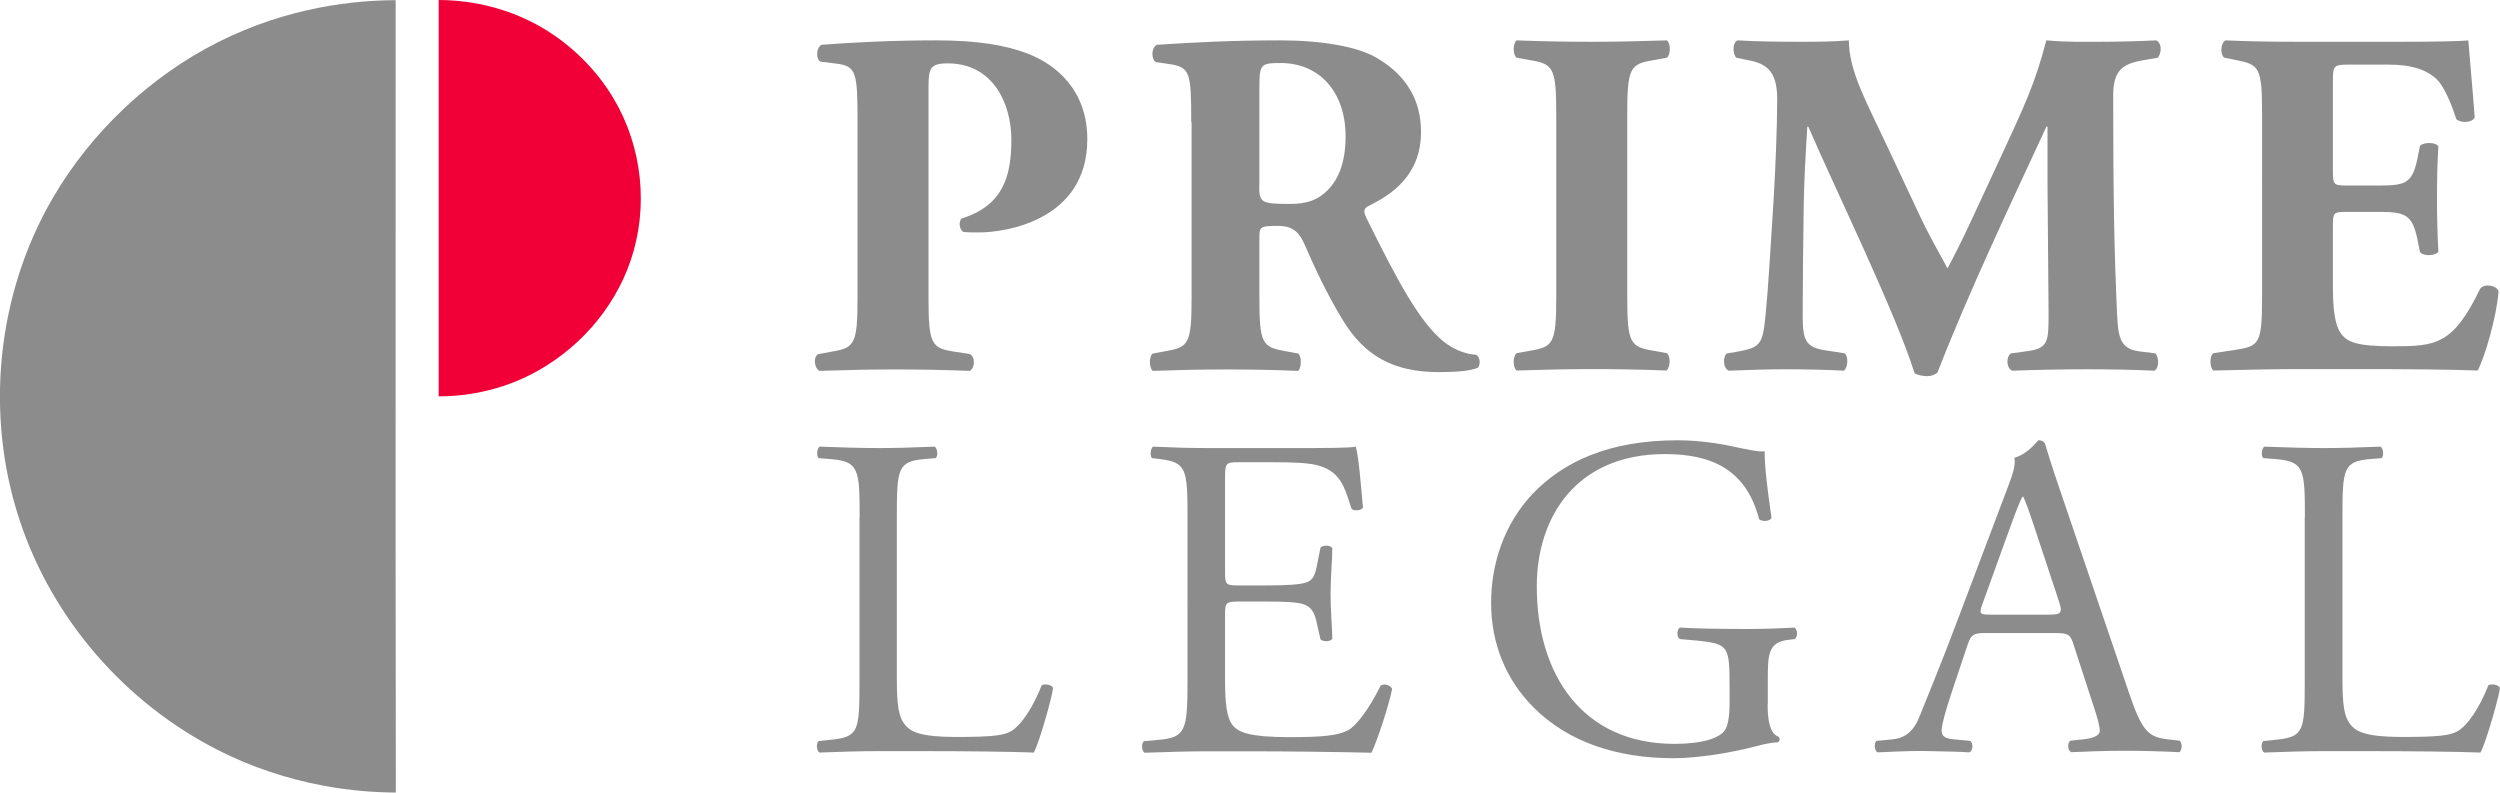 <?xml version="1.0" encoding="utf-8"?>
<!-- Generator: Adobe Illustrator 28.0.0, SVG Export Plug-In . SVG Version: 6.00 Build 0)  -->
<svg version="1.1" id="Layer_1" xmlns="http://www.w3.org/2000/svg" xmlns:xlink="http://www.w3.org/1999/xlink" x="0px" y="0px"
	 viewBox="0 0 1412.2 447.7" style="enable-background:new 0 0 1412.2 447.7;" xml:space="preserve">
<style type="text/css">
	.st0{fill:#8C8C8C;}
	.st1{fill:#F10038;}
</style>
<path class="st0" d="M223.5,0.1C201.5,0.2,163.5,3.4,122.8,24c-38.2,19.3-71.4,50.8-92.9,87.7C-1.9,166.2-8.8,234.4,11.3,294.5
	c9.2,27.6,24,53.2,43,75.2c19.1,22.1,42.5,40.6,68.6,53.9c18.8,9.6,39,16.3,59.7,20.2c15.4,2.9,29.3,3.8,41,3.9
	C223.5,382.4,223.4,289.3,223.5,0.1z"/>
<path class="st1" d="M247.8,0c11.3,0,30.7,1.7,51.5,11.9c19.5,9.6,36.5,25.4,47.4,43.9c16.2,27.3,19.8,61.4,9.5,91.5
	c-4.7,13.8-12.3,26.6-22,37.6c-9.8,11.1-21.7,20.3-35,27c-9.6,4.8-19.9,8.2-30.5,10.1c-7.9,1.5-15,1.9-20.9,1.9
	C247.8,191.3,247.8,144.7,247.8,0z"/>
<path class="st0" d="M484.4,69c0-28.3-0.6-31.7-12.3-33.1l-8.7-1.1c-2.5-1.4-2.5-7.6,0.6-9.5c18.5-1.4,40.3-2.5,64.7-2.5
	c23.8,0,39.5,2.8,51.3,7.3c17.1,6.4,34.2,21.3,34.2,48.5c0,45.9-46.2,52.7-61.1,52.7c-3.4,0-5.9,0-9-0.3c-2.2-1.4-2.8-5.9-0.8-7.6
	c23.3-7.3,28-23.8,28-44.5s-10.6-43.1-35.9-43.1c-10.4,0-10.9,3.1-10.9,14.3v118.2c0,26.1,1.7,28.3,14.3,30.3l9,1.4
	c3.1,1.4,3.1,7.8,0,9.5c-15.7-0.6-29.4-0.8-42.9-0.8c-13.4,0-26.9,0.3-42,0.8c-3.1-1.7-3.6-8.1-0.6-9.5l7.8-1.4
	c12.6-2.2,14.3-4.2,14.3-30.3V69z"/>
<path class="st0" d="M672.9,69c0-28-0.6-31.1-12.3-32.8l-7.6-1.1c-2.8-1.4-2.8-8.4,0.6-9.8c21-1.4,42.9-2.5,69.5-2.5
	c23.8,0,44.3,3.6,54.9,10.1c16.2,9.5,24.7,23.5,24.7,41.5c0,24.9-16.8,35.6-29.7,42c-2.8,1.4-2.8,3.1-1.4,6.2
	c18.5,37.5,30,58.5,43.4,70c7.3,5.9,14.6,7.6,18.8,7.8c2.5,1.4,2.5,5.6,1.1,7.3c-4.5,2-13.4,2.5-22.1,2.5c-25.8,0-42-9.2-54.3-29.4
	c-9-14.8-15.4-28.6-21.9-43.4c-3.4-7.6-7.8-9.8-14.8-9.8c-9.8,0-10.4,0.6-10.4,6.2v34.5c0,25.8,1.7,27.7,14.3,30l7.6,1.4
	c2,1.4,2,8.1,0,9.8c-14.8-0.6-27.7-0.8-41.2-0.8c-14,0-26.3,0.3-40.9,0.8c-2.2-1.7-2.2-8.4,0-9.8l7.6-1.4c12.6-2.2,14.3-4.2,14.3-30
	V69z M711.3,104.6c0,9.8,0.8,10.6,17.4,10.6c10.1,0,16-2.5,21.3-7.8c4.8-4.8,10.1-13.7,10.1-30.3c0-25.2-14.8-41.5-36.7-41.5
	c-11.5,0-12,0.8-12,14.3V104.6z"/>
<path class="st0" d="M919.2,167.6c0,26.3,1.7,28.3,14.6,30.5l7.8,1.4c2.2,1.7,2,8.1-0.3,9.8c-15.1-0.6-28.9-0.8-42-0.8
	c-13.4,0-27.5,0.3-42.6,0.8c-2.2-1.7-2.2-8.1,0-9.8l7.8-1.4c12.9-2.2,14.6-4.2,14.6-30.5V64.5c0-26.3-1.7-28.3-14.6-30.5l-7.8-1.4
	c-2.2-1.7-2.2-8.1,0-9.8c15.1,0.6,29.1,0.8,42.6,0.8c13.2,0,27.2-0.3,42.3-0.8c2.2,1.7,2.2,8.1,0,9.8l-7.8,1.4
	c-12.9,2.2-14.6,4.2-14.6,30.5V167.6z"/>
<path class="st0" d="M980.8,32.6c-2.2-2.2-2.2-9,0.8-9.8c9.5,0.6,21.6,0.8,35.3,0.8c9.2,0,17.4,0,27.5-0.8
	c0,17.4,9.8,34.5,22.1,60.8L1085,123c2.5,5.6,11.2,21.6,15.1,28.6c3.6-6.7,8.1-15.4,15.7-31.9l14.3-30.8
	c13.4-28.9,19.6-42,25.8-66.1c12.9,1.1,21.6,0.8,30,0.8c9.2,0,22.1-0.3,32.2-0.8c3.1,1.7,3.1,7,0.8,9.8l-8.1,1.4
	c-11.5,2-17.1,5.3-17.1,20.2c0,57.7,0.6,88,2.2,123.3c0.6,12.9,1.7,19.6,12.6,21l9,1.1c2.2,2.2,2.2,8.7-0.6,9.8
	c-12.9-0.6-24.9-0.8-38.7-0.8c-12.6,0-28,0.3-41.5,0.8c-3.4-1.4-3.6-7.8-0.8-9.8l8.4-1.1c12.9-1.7,12.9-5,12.9-22.1l-0.6-72.8V71.5
	h-0.6c-20.7,44.8-43.1,91.6-61.6,139c-1.4,1.1-3.4,2-5.6,2c-2.5,0-5.6-0.6-7.3-1.7c-10.9-34.7-44.3-102.8-60-139.2h-0.6
	c-1.1,18.2-1.7,29.1-2,43.7c-0.3,18.2-0.6,46.2-0.6,63c0,14,1.7,17.9,12.9,19.6l10.9,1.7c2.2,2,1.7,8.4-0.6,9.8
	c-10.4-0.6-22.4-0.8-33.1-0.8c-9,0-20.5,0.3-31.7,0.8c-3.6-1.1-3.6-8.4-1.1-9.8l5-0.8c14.3-2.5,15.1-4.2,16.8-21.6
	c1.4-13.7,2.8-38.1,4.5-64.7c1.1-18.8,2-41.5,2-56.6c0-16-6.2-20.2-17.4-22.1L980.8,32.6z"/>
<path class="st0" d="M1317.8,96.4c0,7.8,0.3,8.4,7.8,8.4h19.3c14.6,0,17.9-2,20.7-15.4l1.4-7c2-2.2,9-2.2,10.4,0.3
	c-0.6,9-0.8,19.1-0.8,29.7c0,10.6,0.3,20.7,0.8,29.7c-1.4,2.5-8.4,2.8-10.4,0.3l-1.4-7c-2.8-13.4-6.2-15.7-20.7-15.7h-19.3
	c-7.6,0-7.8,0.3-7.8,8.7v33.3c0,12.9,1.1,21.9,4.5,26.6c3.6,5,9,7.3,29.4,7.3c24.4,0,33.9-0.8,49.3-32.5c2.2-3.1,9.2-2,10.4,1.4
	c-1.1,14.6-7.8,37.3-11.8,44.8c-14.8-0.6-41.7-0.8-64.7-0.8h-36.4c-13.4,0-27.2,0.3-48.2,0.8c-2.2-1.7-2.2-8.4,0-9.8l13.2-2
	c12.6-2,14.3-3.6,14.3-29.4V63.7c0-25.5-1.7-27.2-14.3-29.7l-7-1.4c-2.5-1.7-2.2-8.1,0.6-9.8c13.2,0.6,26.9,0.8,40.3,0.8h59.4
	c17.9,0,33.9-0.3,37.5-0.8c0.3,4.5,2.2,24.7,3.6,43.4c-1.1,3.1-7.6,3.6-10.4,1.1c-3.1-9.8-7-18.2-10.6-22.1
	c-5.3-5.3-13.7-8.7-27.5-8.7h-22.4c-9.2,0-9.2,0.6-9.2,10.9V96.4z"/>
<path class="st0" d="M485.6,292c0-27.2-0.5-31.4-16.7-32.7l-6.4-0.5c-1.5-1-1-5.7,0.5-6.5c14.4,0.5,23.1,0.8,33.4,0.8
	c10,0,18.8-0.3,31.6-0.8c1.5,0.8,2.1,5.4,0.5,6.5l-6.2,0.5c-15.2,1.3-15.7,5.4-15.7,32.7v90.3c0,16.3,0.8,23.1,5.4,28
	c2.8,2.9,7.7,6,28,6c21.9,0,27.3-1,31.4-3.4c5.1-3.1,11.8-12.5,17-25.7c1.5-1.3,6.4-0.3,6.4,1.6c0,2.9-7.2,29.3-10.8,36.3
	c-13.1-0.5-37.5-0.8-64-0.8h-23.7c-10.8,0-19,0.3-33.4,0.8c-1.5-0.8-2.1-4.9-0.5-6.5l7.7-0.8c14.9-1.6,15.4-5.2,15.4-32.4V292z"/>
<path class="st0" d="M670.8,292c0-27-0.5-30.9-15.8-32.7l-4.1-0.5c-1.6-1-1-5.7,0.5-6.5c11.2,0.5,20,0.8,30.6,0.8h48.8
	c16.6,0,31.9,0,35-0.8c1.6,4.4,3.1,23.1,4.1,34.5c-1,1.6-5.2,2.1-6.5,0.5c-3.9-12.2-6.2-21.3-19.7-24.6c-5.4-1.3-13.7-1.6-25.2-1.6
	h-18.7c-7.8,0-7.8,0.5-7.8,10.4v51.9c0,7.3,0.8,7.3,8.6,7.3h15c10.9,0,18.9-0.5,22-1.6c3.1-1,4.9-2.6,6.2-9.1l2.1-10.6
	c1.3-1.6,5.7-1.6,6.7,0.3c0,6.2-1,16.3-1,26.2c0,9.3,1,19.2,1,24.9c-1,1.8-5.4,1.8-6.7,0.3l-2.3-10.1c-1-4.7-2.9-8.6-8-9.9
	c-3.6-1-9.9-1.3-20-1.3h-15c-7.8,0-8.6,0.3-8.6,7v36.6c0,13.8,0.8,22.6,4.9,27c3.1,3.1,8.6,6,31.4,6c20,0,27.5-1,33.2-3.9
	c4.7-2.6,11.7-11.7,18.4-25.2c1.8-1.3,5.4-0.5,6.5,1.8c-1.8,9.1-8.3,29.1-11.7,36.1c-23.3-0.5-46.4-0.8-69.5-0.8h-23.3
	c-11.2,0-20,0.3-35.3,0.8c-1.6-0.8-2.1-4.9-0.5-6.5l8.6-0.8c14.8-1.3,16.1-5.2,16.1-32.4V292z"/>
<path class="st0" d="M998.5,397.8c0,10.4,1.6,16.6,6.2,18.4c0.8,0.8,0.8,2.3-0.3,3.1c-3.1,0-7.8,1-12.7,2.3
	c-13.7,3.6-32.4,6.7-46.4,6.7c-30.9,0-59.1-8.6-79.1-28.8c-15.6-15.6-23.9-36.1-23.9-58.9c0-22.1,7.3-44.4,23.3-61.5
	c17.4-18.2,43-30.4,82.2-30.4c14.8,0,28.5,2.9,32.9,3.9c4.9,1,13,2.9,16.1,2.3c0,8.6,1.6,22.1,3.9,37.6c-0.8,2.1-5.4,2.3-7,0.8
	c-7.3-28-26.7-36.8-53.2-36.8c-50.3,0-72.4,35.8-72.4,74.7c0,49.8,25.7,89,77.8,89c16.1,0,25.7-3.4,28.5-7.8
	c1.3-1.8,2.6-6.5,2.6-14.8v-10.4c0-21.8-0.8-23.4-16.9-25.2L949,361c-2.1-1-1.8-5.7,0-6.5c7.5,0.5,21.8,0.8,37.1,0.8
	c10.1,0,18.9-0.3,27.5-0.8c1.8,1,2.1,4.9,0.3,6.5l-4.1,0.5c-10.9,1.3-11.2,8.6-11.2,21.8V397.8z"/>
<path class="st0" d="M1171.3,364.1c-1.8-5.7-2.9-6.5-10.6-6.5h-39.2c-6.5,0-8,0.8-9.9,6.2l-9.1,27.2c-3.9,11.7-5.7,18.7-5.7,21.5
	c0,3.1,1.3,4.7,7.5,5.2l8.6,0.8c1.8,1.3,1.8,5.4-0.5,6.5c-6.7-0.5-14.8-0.5-27-0.8c-8.6,0-17.9,0.5-24.9,0.8c-1.6-1-2.1-5.2-0.5-6.5
	l8.6-0.8c6.2-0.5,11.9-3.4,15.6-12.7c4.7-11.9,11.9-28.8,22.8-57.9l26.5-70.1c3.6-9.3,5.2-14.3,4.4-18.4c6.2-1.8,10.6-6.5,13.5-9.9
	c1.6,0,3.4,0.5,3.9,2.3c3.4,11.4,7.5,23.4,11.4,34.8l35.5,104.3c7.5,22.3,10.9,26.2,22,27.5l7,0.8c1.8,1.3,1.3,5.4,0,6.5
	c-10.6-0.5-19.7-0.8-31.4-0.8c-12.4,0-22.3,0.5-29.8,0.8c-2.1-1-2.3-5.2-0.5-6.5l7.5-0.8c5.4-0.5,9.1-2.1,9.1-4.7
	c0-2.9-1.3-7.5-3.4-13.8L1171.3,364.1z M1119.9,341c-2.1,6-1.8,6.2,5.4,6.2h31.9c7.5,0,8-1,5.7-8l-14-42.3c-2.1-6.2-4.4-13.2-6-16.3
	h-0.5c-0.8,1.3-3.4,7.5-6.2,15.3L1119.9,341z"/>
<path class="st0" d="M1302,292c0-27.2-0.5-31.4-16.9-32.7l-6.5-0.5c-1.6-1-1-5.7,0.5-6.5c14.5,0.5,23.3,0.8,33.7,0.8
	c10.1,0,18.9-0.3,31.9-0.8c1.6,0.8,2.1,5.4,0.5,6.5l-6.2,0.5c-15.3,1.3-15.8,5.4-15.8,32.7v90.3c0,16.3,0.8,23.1,5.4,28
	c2.9,2.9,7.8,6,28.3,6c22,0,27.5-1,31.6-3.4c5.2-3.1,11.9-12.5,17.1-25.7c1.6-1.3,6.5-0.3,6.5,1.6c0,2.9-7.3,29.3-10.9,36.3
	c-13.2-0.5-37.9-0.8-64.6-0.8h-23.9c-10.9,0-19.2,0.3-33.7,0.8c-1.6-0.8-2.1-4.9-0.5-6.5l7.8-0.8c15-1.6,15.6-5.2,15.6-32.4V292z"/>
</svg>
